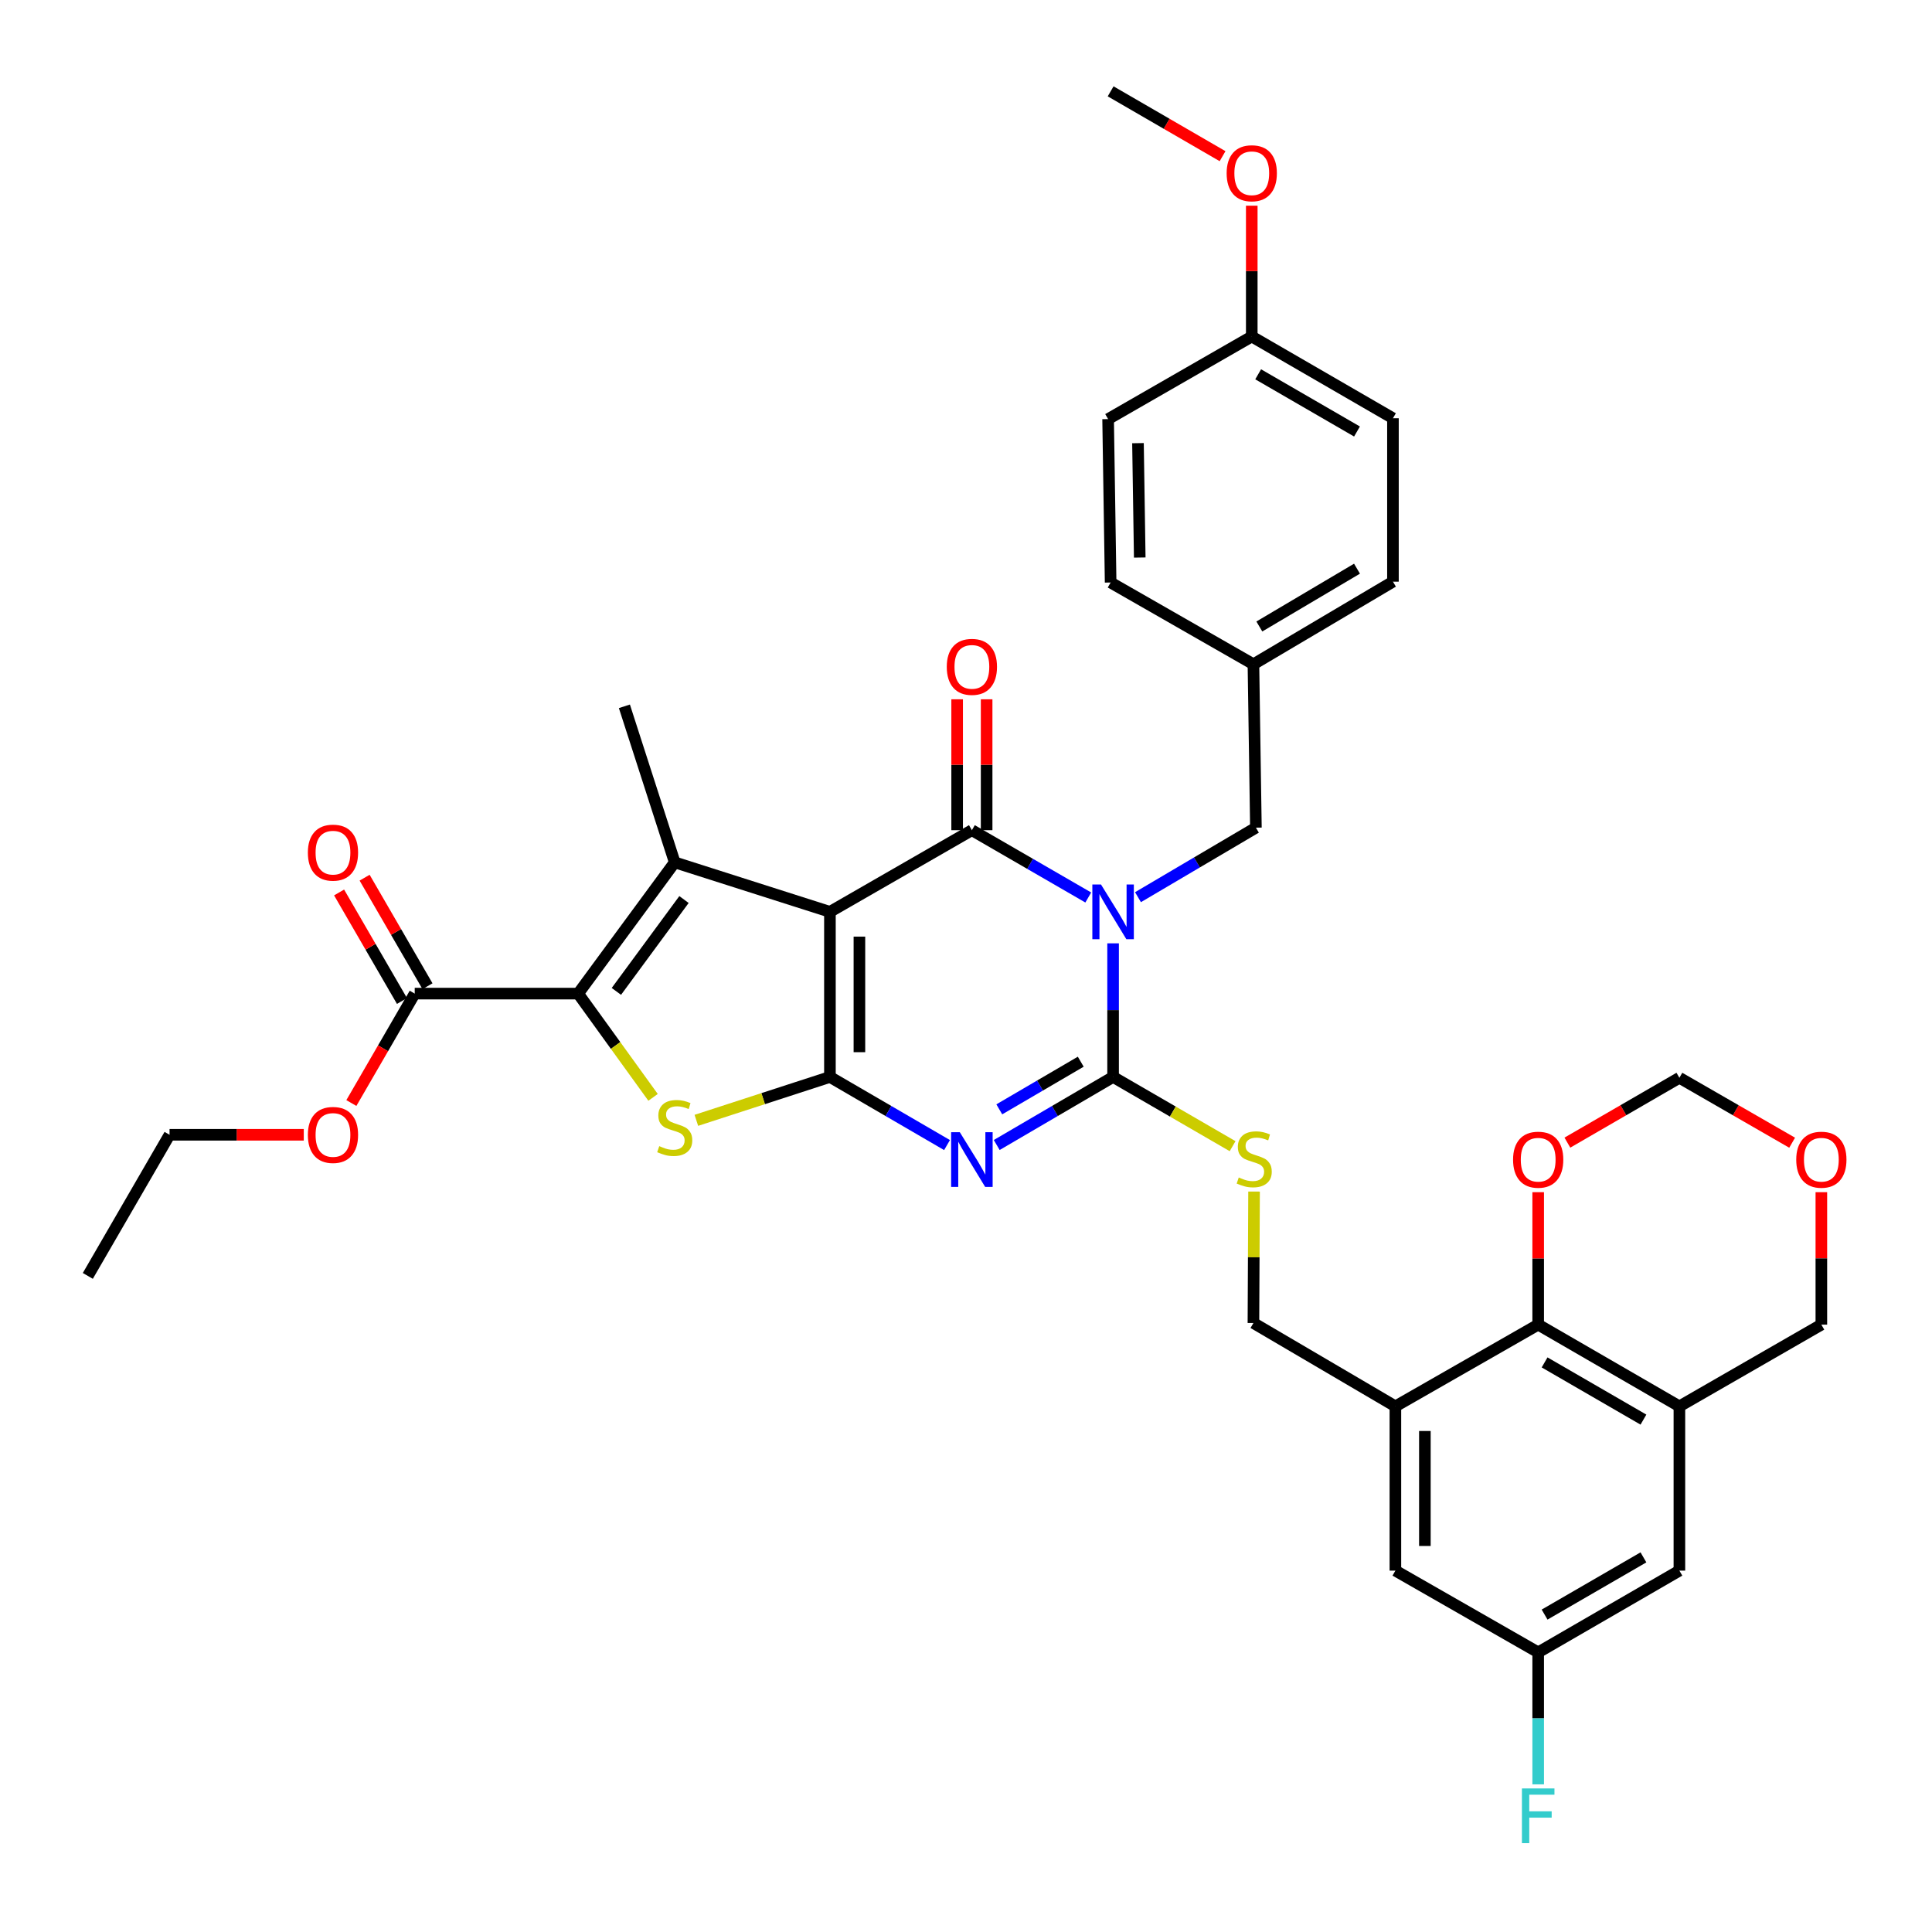 <?xml version='1.0' encoding='iso-8859-1'?>
<svg version='1.1' baseProfile='full'
              xmlns='http://www.w3.org/2000/svg'
                      xmlns:rdkit='http://www.rdkit.org/xml'
                      xmlns:xlink='http://www.w3.org/1999/xlink'
                  xml:space='preserve'
width='1000px' height='1000px' viewBox='0 0 1000 1000'>
<!-- END OF HEADER -->
<rect style='opacity:1.0;fill:#FFFFFF;stroke:none' width='1000' height='1000' x='0' y='0'> </rect>
<path class='bond-1' d='M 429.568,471.975 L 429.568,557.427' style='fill:none;fill-rule:evenodd;stroke:#000000;stroke-width:6px;stroke-linecap:butt;stroke-linejoin:miter;stroke-opacity:1' />
<path class='bond-1' d='M 444.832,484.793 L 444.832,544.609' style='fill:none;fill-rule:evenodd;stroke:#000000;stroke-width:6px;stroke-linecap:butt;stroke-linejoin:miter;stroke-opacity:1' />
<path class='bond-2' d='M 429.568,471.975 L 503.047,429.703' style='fill:none;fill-rule:evenodd;stroke:#000000;stroke-width:6px;stroke-linecap:butt;stroke-linejoin:miter;stroke-opacity:1' />
<path class='bond-5' d='M 429.568,471.975 L 349.238,446.357' style='fill:none;fill-rule:evenodd;stroke:#000000;stroke-width:6px;stroke-linecap:butt;stroke-linejoin:miter;stroke-opacity:1' />
<path class='bond-0' d='M 563.284,464.542 L 533.165,447.122' style='fill:none;fill-rule:evenodd;stroke:#0000FF;stroke-width:6px;stroke-linecap:butt;stroke-linejoin:miter;stroke-opacity:1' />
<path class='bond-0' d='M 533.165,447.122 L 503.047,429.703' style='fill:none;fill-rule:evenodd;stroke:#000000;stroke-width:6px;stroke-linecap:butt;stroke-linejoin:miter;stroke-opacity:1' />
<path class='bond-4' d='M 576.135,488.271 L 576.135,522.849' style='fill:none;fill-rule:evenodd;stroke:#0000FF;stroke-width:6px;stroke-linecap:butt;stroke-linejoin:miter;stroke-opacity:1' />
<path class='bond-4' d='M 576.135,522.849 L 576.135,557.427' style='fill:none;fill-rule:evenodd;stroke:#000000;stroke-width:6px;stroke-linecap:butt;stroke-linejoin:miter;stroke-opacity:1' />
<path class='bond-13' d='M 589.02,464.379 L 619.537,446.388' style='fill:none;fill-rule:evenodd;stroke:#0000FF;stroke-width:6px;stroke-linecap:butt;stroke-linejoin:miter;stroke-opacity:1' />
<path class='bond-13' d='M 619.537,446.388 L 650.054,428.397' style='fill:none;fill-rule:evenodd;stroke:#000000;stroke-width:6px;stroke-linecap:butt;stroke-linejoin:miter;stroke-opacity:1' />
<path class='bond-3' d='M 429.568,557.427 L 459.875,575.058' style='fill:none;fill-rule:evenodd;stroke:#000000;stroke-width:6px;stroke-linecap:butt;stroke-linejoin:miter;stroke-opacity:1' />
<path class='bond-3' d='M 459.875,575.058 L 490.181,592.689' style='fill:none;fill-rule:evenodd;stroke:#0000FF;stroke-width:6px;stroke-linecap:butt;stroke-linejoin:miter;stroke-opacity:1' />
<path class='bond-7' d='M 429.568,557.427 L 394.999,568.656' style='fill:none;fill-rule:evenodd;stroke:#000000;stroke-width:6px;stroke-linecap:butt;stroke-linejoin:miter;stroke-opacity:1' />
<path class='bond-7' d='M 394.999,568.656 L 360.43,579.884' style='fill:none;fill-rule:evenodd;stroke:#CCCC00;stroke-width:6px;stroke-linecap:butt;stroke-linejoin:miter;stroke-opacity:1' />
<path class='bond-14' d='M 510.679,429.703 L 510.679,395.83' style='fill:none;fill-rule:evenodd;stroke:#000000;stroke-width:6px;stroke-linecap:butt;stroke-linejoin:miter;stroke-opacity:1' />
<path class='bond-14' d='M 510.679,395.83 L 510.679,361.957' style='fill:none;fill-rule:evenodd;stroke:#FF0000;stroke-width:6px;stroke-linecap:butt;stroke-linejoin:miter;stroke-opacity:1' />
<path class='bond-14' d='M 495.415,429.703 L 495.415,395.83' style='fill:none;fill-rule:evenodd;stroke:#000000;stroke-width:6px;stroke-linecap:butt;stroke-linejoin:miter;stroke-opacity:1' />
<path class='bond-14' d='M 495.415,395.83 L 495.415,361.957' style='fill:none;fill-rule:evenodd;stroke:#FF0000;stroke-width:6px;stroke-linecap:butt;stroke-linejoin:miter;stroke-opacity:1' />
<path class='bond-38' d='M 515.903,592.654 L 546.019,575.041' style='fill:none;fill-rule:evenodd;stroke:#0000FF;stroke-width:6px;stroke-linecap:butt;stroke-linejoin:miter;stroke-opacity:1' />
<path class='bond-38' d='M 546.019,575.041 L 576.135,557.427' style='fill:none;fill-rule:evenodd;stroke:#000000;stroke-width:6px;stroke-linecap:butt;stroke-linejoin:miter;stroke-opacity:1' />
<path class='bond-38' d='M 517.232,574.195 L 538.313,561.865' style='fill:none;fill-rule:evenodd;stroke:#0000FF;stroke-width:6px;stroke-linecap:butt;stroke-linejoin:miter;stroke-opacity:1' />
<path class='bond-38' d='M 538.313,561.865 L 559.394,549.535' style='fill:none;fill-rule:evenodd;stroke:#000000;stroke-width:6px;stroke-linecap:butt;stroke-linejoin:miter;stroke-opacity:1' />
<path class='bond-12' d='M 576.135,557.427 L 607.063,575.343' style='fill:none;fill-rule:evenodd;stroke:#000000;stroke-width:6px;stroke-linecap:butt;stroke-linejoin:miter;stroke-opacity:1' />
<path class='bond-12' d='M 607.063,575.343 L 637.99,593.259' style='fill:none;fill-rule:evenodd;stroke:#CCCC00;stroke-width:6px;stroke-linecap:butt;stroke-linejoin:miter;stroke-opacity:1' />
<path class='bond-6' d='M 349.238,446.357 L 299.241,514.29' style='fill:none;fill-rule:evenodd;stroke:#000000;stroke-width:6px;stroke-linecap:butt;stroke-linejoin:miter;stroke-opacity:1' />
<path class='bond-6' d='M 354.032,465.595 L 319.034,513.147' style='fill:none;fill-rule:evenodd;stroke:#000000;stroke-width:6px;stroke-linecap:butt;stroke-linejoin:miter;stroke-opacity:1' />
<path class='bond-24' d='M 349.238,446.357 L 323.188,365.586' style='fill:none;fill-rule:evenodd;stroke:#000000;stroke-width:6px;stroke-linecap:butt;stroke-linejoin:miter;stroke-opacity:1' />
<path class='bond-11' d='M 299.241,514.29 L 214.662,514.29' style='fill:none;fill-rule:evenodd;stroke:#000000;stroke-width:6px;stroke-linecap:butt;stroke-linejoin:miter;stroke-opacity:1' />
<path class='bond-37' d='M 299.241,514.29 L 318.632,541.14' style='fill:none;fill-rule:evenodd;stroke:#000000;stroke-width:6px;stroke-linecap:butt;stroke-linejoin:miter;stroke-opacity:1' />
<path class='bond-37' d='M 318.632,541.14 L 338.023,567.991' style='fill:none;fill-rule:evenodd;stroke:#CCCC00;stroke-width:6px;stroke-linecap:butt;stroke-linejoin:miter;stroke-opacity:1' />
<path class='bond-8' d='M 722.252,727.924 L 648.774,684.786' style='fill:none;fill-rule:evenodd;stroke:#000000;stroke-width:6px;stroke-linecap:butt;stroke-linejoin:miter;stroke-opacity:1' />
<path class='bond-9' d='M 722.252,727.924 L 796.163,685.626' style='fill:none;fill-rule:evenodd;stroke:#000000;stroke-width:6px;stroke-linecap:butt;stroke-linejoin:miter;stroke-opacity:1' />
<path class='bond-18' d='M 722.252,727.924 L 722.252,812.951' style='fill:none;fill-rule:evenodd;stroke:#000000;stroke-width:6px;stroke-linecap:butt;stroke-linejoin:miter;stroke-opacity:1' />
<path class='bond-18' d='M 737.516,740.678 L 737.516,800.197' style='fill:none;fill-rule:evenodd;stroke:#000000;stroke-width:6px;stroke-linecap:butt;stroke-linejoin:miter;stroke-opacity:1' />
<path class='bond-10' d='M 796.163,685.626 L 869.251,727.924' style='fill:none;fill-rule:evenodd;stroke:#000000;stroke-width:6px;stroke-linecap:butt;stroke-linejoin:miter;stroke-opacity:1' />
<path class='bond-10' d='M 799.48,705.182 L 850.642,734.79' style='fill:none;fill-rule:evenodd;stroke:#000000;stroke-width:6px;stroke-linecap:butt;stroke-linejoin:miter;stroke-opacity:1' />
<path class='bond-16' d='M 796.163,685.626 L 796.163,651.348' style='fill:none;fill-rule:evenodd;stroke:#000000;stroke-width:6px;stroke-linecap:butt;stroke-linejoin:miter;stroke-opacity:1' />
<path class='bond-16' d='M 796.163,651.348 L 796.163,617.07' style='fill:none;fill-rule:evenodd;stroke:#FF0000;stroke-width:6px;stroke-linecap:butt;stroke-linejoin:miter;stroke-opacity:1' />
<path class='bond-25' d='M 869.251,727.924 L 942.729,685.626' style='fill:none;fill-rule:evenodd;stroke:#000000;stroke-width:6px;stroke-linecap:butt;stroke-linejoin:miter;stroke-opacity:1' />
<path class='bond-40' d='M 869.251,727.924 L 869.251,812.951' style='fill:none;fill-rule:evenodd;stroke:#000000;stroke-width:6px;stroke-linecap:butt;stroke-linejoin:miter;stroke-opacity:1' />
<path class='bond-20' d='M 221.266,510.464 L 204.995,482.376' style='fill:none;fill-rule:evenodd;stroke:#000000;stroke-width:6px;stroke-linecap:butt;stroke-linejoin:miter;stroke-opacity:1' />
<path class='bond-20' d='M 204.995,482.376 L 188.724,454.289' style='fill:none;fill-rule:evenodd;stroke:#FF0000;stroke-width:6px;stroke-linecap:butt;stroke-linejoin:miter;stroke-opacity:1' />
<path class='bond-20' d='M 208.059,518.115 L 191.788,490.027' style='fill:none;fill-rule:evenodd;stroke:#000000;stroke-width:6px;stroke-linecap:butt;stroke-linejoin:miter;stroke-opacity:1' />
<path class='bond-20' d='M 191.788,490.027 L 175.517,461.94' style='fill:none;fill-rule:evenodd;stroke:#FF0000;stroke-width:6px;stroke-linecap:butt;stroke-linejoin:miter;stroke-opacity:1' />
<path class='bond-26' d='M 214.662,514.29 L 198.263,542.61' style='fill:none;fill-rule:evenodd;stroke:#000000;stroke-width:6px;stroke-linecap:butt;stroke-linejoin:miter;stroke-opacity:1' />
<path class='bond-26' d='M 198.263,542.61 L 181.863,570.93' style='fill:none;fill-rule:evenodd;stroke:#FF0000;stroke-width:6px;stroke-linecap:butt;stroke-linejoin:miter;stroke-opacity:1' />
<path class='bond-15' d='M 649.099,616.748 L 648.936,650.767' style='fill:none;fill-rule:evenodd;stroke:#CCCC00;stroke-width:6px;stroke-linecap:butt;stroke-linejoin:miter;stroke-opacity:1' />
<path class='bond-15' d='M 648.936,650.767 L 648.774,684.786' style='fill:none;fill-rule:evenodd;stroke:#000000;stroke-width:6px;stroke-linecap:butt;stroke-linejoin:miter;stroke-opacity:1' />
<path class='bond-23' d='M 650.054,428.397 L 648.774,343.818' style='fill:none;fill-rule:evenodd;stroke:#000000;stroke-width:6px;stroke-linecap:butt;stroke-linejoin:miter;stroke-opacity:1' />
<path class='bond-22' d='M 811.274,591.425 L 840.263,574.642' style='fill:none;fill-rule:evenodd;stroke:#FF0000;stroke-width:6px;stroke-linecap:butt;stroke-linejoin:miter;stroke-opacity:1' />
<path class='bond-22' d='M 840.263,574.642 L 869.251,557.859' style='fill:none;fill-rule:evenodd;stroke:#000000;stroke-width:6px;stroke-linecap:butt;stroke-linejoin:miter;stroke-opacity:1' />
<path class='bond-17' d='M 869.251,812.951 L 796.163,855.266' style='fill:none;fill-rule:evenodd;stroke:#000000;stroke-width:6px;stroke-linecap:butt;stroke-linejoin:miter;stroke-opacity:1' />
<path class='bond-17' d='M 850.64,806.089 L 799.478,835.709' style='fill:none;fill-rule:evenodd;stroke:#000000;stroke-width:6px;stroke-linecap:butt;stroke-linejoin:miter;stroke-opacity:1' />
<path class='bond-19' d='M 722.252,812.951 L 796.163,855.266' style='fill:none;fill-rule:evenodd;stroke:#000000;stroke-width:6px;stroke-linecap:butt;stroke-linejoin:miter;stroke-opacity:1' />
<path class='bond-27' d='M 796.163,855.266 L 796.163,889.422' style='fill:none;fill-rule:evenodd;stroke:#000000;stroke-width:6px;stroke-linecap:butt;stroke-linejoin:miter;stroke-opacity:1' />
<path class='bond-27' d='M 796.163,889.422 L 796.163,923.578' style='fill:none;fill-rule:evenodd;stroke:#33CCCC;stroke-width:6px;stroke-linecap:butt;stroke-linejoin:miter;stroke-opacity:1' />
<path class='bond-21' d='M 927.609,591.467 L 898.43,574.663' style='fill:none;fill-rule:evenodd;stroke:#FF0000;stroke-width:6px;stroke-linecap:butt;stroke-linejoin:miter;stroke-opacity:1' />
<path class='bond-21' d='M 898.43,574.663 L 869.251,557.859' style='fill:none;fill-rule:evenodd;stroke:#000000;stroke-width:6px;stroke-linecap:butt;stroke-linejoin:miter;stroke-opacity:1' />
<path class='bond-41' d='M 942.729,617.07 L 942.729,651.348' style='fill:none;fill-rule:evenodd;stroke:#FF0000;stroke-width:6px;stroke-linecap:butt;stroke-linejoin:miter;stroke-opacity:1' />
<path class='bond-41' d='M 942.729,651.348 L 942.729,685.626' style='fill:none;fill-rule:evenodd;stroke:#000000;stroke-width:6px;stroke-linecap:butt;stroke-linejoin:miter;stroke-opacity:1' />
<path class='bond-29' d='M 648.774,343.818 L 574.863,301.504' style='fill:none;fill-rule:evenodd;stroke:#000000;stroke-width:6px;stroke-linecap:butt;stroke-linejoin:miter;stroke-opacity:1' />
<path class='bond-30' d='M 648.774,343.818 L 720.988,301.071' style='fill:none;fill-rule:evenodd;stroke:#000000;stroke-width:6px;stroke-linecap:butt;stroke-linejoin:miter;stroke-opacity:1' />
<path class='bond-30' d='M 651.831,324.271 L 702.381,294.348' style='fill:none;fill-rule:evenodd;stroke:#000000;stroke-width:6px;stroke-linecap:butt;stroke-linejoin:miter;stroke-opacity:1' />
<path class='bond-34' d='M 157.233,587.361 L 122.497,587.361' style='fill:none;fill-rule:evenodd;stroke:#FF0000;stroke-width:6px;stroke-linecap:butt;stroke-linejoin:miter;stroke-opacity:1' />
<path class='bond-34' d='M 122.497,587.361 L 87.761,587.361' style='fill:none;fill-rule:evenodd;stroke:#000000;stroke-width:6px;stroke-linecap:butt;stroke-linejoin:miter;stroke-opacity:1' />
<path class='bond-28' d='M 647.909,174.178 L 720.988,216.484' style='fill:none;fill-rule:evenodd;stroke:#000000;stroke-width:6px;stroke-linecap:butt;stroke-linejoin:miter;stroke-opacity:1' />
<path class='bond-28' d='M 651.223,193.734 L 702.379,223.348' style='fill:none;fill-rule:evenodd;stroke:#000000;stroke-width:6px;stroke-linecap:butt;stroke-linejoin:miter;stroke-opacity:1' />
<path class='bond-33' d='M 647.909,174.178 L 647.909,140.322' style='fill:none;fill-rule:evenodd;stroke:#000000;stroke-width:6px;stroke-linecap:butt;stroke-linejoin:miter;stroke-opacity:1' />
<path class='bond-33' d='M 647.909,140.322 L 647.909,106.466' style='fill:none;fill-rule:evenodd;stroke:#FF0000;stroke-width:6px;stroke-linecap:butt;stroke-linejoin:miter;stroke-opacity:1' />
<path class='bond-39' d='M 647.909,174.178 L 573.557,216.925' style='fill:none;fill-rule:evenodd;stroke:#000000;stroke-width:6px;stroke-linecap:butt;stroke-linejoin:miter;stroke-opacity:1' />
<path class='bond-31' d='M 574.863,301.504 L 573.557,216.925' style='fill:none;fill-rule:evenodd;stroke:#000000;stroke-width:6px;stroke-linecap:butt;stroke-linejoin:miter;stroke-opacity:1' />
<path class='bond-31' d='M 589.929,288.581 L 589.015,229.376' style='fill:none;fill-rule:evenodd;stroke:#000000;stroke-width:6px;stroke-linecap:butt;stroke-linejoin:miter;stroke-opacity:1' />
<path class='bond-32' d='M 720.988,301.071 L 720.988,216.484' style='fill:none;fill-rule:evenodd;stroke:#000000;stroke-width:6px;stroke-linecap:butt;stroke-linejoin:miter;stroke-opacity:1' />
<path class='bond-35' d='M 632.798,80.838 L 603.831,64.057' style='fill:none;fill-rule:evenodd;stroke:#FF0000;stroke-width:6px;stroke-linecap:butt;stroke-linejoin:miter;stroke-opacity:1' />
<path class='bond-35' d='M 603.831,64.057 L 574.863,47.276' style='fill:none;fill-rule:evenodd;stroke:#000000;stroke-width:6px;stroke-linecap:butt;stroke-linejoin:miter;stroke-opacity:1' />
<path class='bond-36' d='M 87.761,587.361 L 45.455,660.407' style='fill:none;fill-rule:evenodd;stroke:#000000;stroke-width:6px;stroke-linecap:butt;stroke-linejoin:miter;stroke-opacity:1' />
<path  class='atom-1' d='M 569.875 457.815
L 579.155 472.815
Q 580.075 474.295, 581.555 476.975
Q 583.035 479.655, 583.115 479.815
L 583.115 457.815
L 586.875 457.815
L 586.875 486.135
L 582.995 486.135
L 573.035 469.735
Q 571.875 467.815, 570.635 465.615
Q 569.435 463.415, 569.075 462.735
L 569.075 486.135
L 565.395 486.135
L 565.395 457.815
L 569.875 457.815
' fill='#0000FF'/>
<path  class='atom-4' d='M 496.787 586.014
L 506.067 601.014
Q 506.987 602.494, 508.467 605.174
Q 509.947 607.854, 510.027 608.014
L 510.027 586.014
L 513.787 586.014
L 513.787 614.334
L 509.907 614.334
L 499.947 597.934
Q 498.787 596.014, 497.547 593.814
Q 496.347 591.614, 495.987 590.934
L 495.987 614.334
L 492.307 614.334
L 492.307 586.014
L 496.787 586.014
' fill='#0000FF'/>
<path  class='atom-8' d='M 341.238 593.239
Q 341.558 593.359, 342.878 593.919
Q 344.198 594.479, 345.638 594.839
Q 347.118 595.159, 348.558 595.159
Q 351.238 595.159, 352.798 593.879
Q 354.358 592.559, 354.358 590.279
Q 354.358 588.719, 353.558 587.759
Q 352.798 586.799, 351.598 586.279
Q 350.398 585.759, 348.398 585.159
Q 345.878 584.399, 344.358 583.679
Q 342.878 582.959, 341.798 581.439
Q 340.758 579.919, 340.758 577.359
Q 340.758 573.799, 343.158 571.599
Q 345.598 569.399, 350.398 569.399
Q 353.678 569.399, 357.398 570.959
L 356.478 574.039
Q 353.078 572.639, 350.518 572.639
Q 347.758 572.639, 346.238 573.799
Q 344.718 574.919, 344.758 576.879
Q 344.758 578.399, 345.518 579.319
Q 346.318 580.239, 347.438 580.759
Q 348.598 581.279, 350.518 581.879
Q 353.078 582.679, 354.598 583.479
Q 356.118 584.279, 357.198 585.919
Q 358.318 587.519, 358.318 590.279
Q 358.318 594.199, 355.678 596.319
Q 353.078 598.399, 348.718 598.399
Q 346.198 598.399, 344.278 597.839
Q 342.398 597.319, 340.158 596.399
L 341.238 593.239
' fill='#CCCC00'/>
<path  class='atom-13' d='M 641.181 609.461
Q 641.501 609.581, 642.821 610.141
Q 644.141 610.701, 645.581 611.061
Q 647.061 611.381, 648.501 611.381
Q 651.181 611.381, 652.741 610.101
Q 654.301 608.781, 654.301 606.501
Q 654.301 604.941, 653.501 603.981
Q 652.741 603.021, 651.541 602.501
Q 650.341 601.981, 648.341 601.381
Q 645.821 600.621, 644.301 599.901
Q 642.821 599.181, 641.741 597.661
Q 640.701 596.141, 640.701 593.581
Q 640.701 590.021, 643.101 587.821
Q 645.541 585.621, 650.341 585.621
Q 653.621 585.621, 657.341 587.181
L 656.421 590.261
Q 653.021 588.861, 650.461 588.861
Q 647.701 588.861, 646.181 590.021
Q 644.661 591.141, 644.701 593.101
Q 644.701 594.621, 645.461 595.541
Q 646.261 596.461, 647.381 596.981
Q 648.541 597.501, 650.461 598.101
Q 653.021 598.901, 654.541 599.701
Q 656.061 600.501, 657.141 602.141
Q 658.261 603.741, 658.261 606.501
Q 658.261 610.421, 655.621 612.541
Q 653.021 614.621, 648.661 614.621
Q 646.141 614.621, 644.221 614.061
Q 642.341 613.541, 640.101 612.621
L 641.181 609.461
' fill='#CCCC00'/>
<path  class='atom-15' d='M 490.047 345.162
Q 490.047 338.362, 493.407 334.562
Q 496.767 330.762, 503.047 330.762
Q 509.327 330.762, 512.687 334.562
Q 516.047 338.362, 516.047 345.162
Q 516.047 352.042, 512.647 355.962
Q 509.247 359.842, 503.047 359.842
Q 496.807 359.842, 493.407 355.962
Q 490.047 352.082, 490.047 345.162
M 503.047 356.642
Q 507.367 356.642, 509.687 353.762
Q 512.047 350.842, 512.047 345.162
Q 512.047 339.602, 509.687 336.802
Q 507.367 333.962, 503.047 333.962
Q 498.727 333.962, 496.367 336.762
Q 494.047 339.562, 494.047 345.162
Q 494.047 350.882, 496.367 353.762
Q 498.727 356.642, 503.047 356.642
' fill='#FF0000'/>
<path  class='atom-17' d='M 783.163 600.254
Q 783.163 593.454, 786.523 589.654
Q 789.883 585.854, 796.163 585.854
Q 802.443 585.854, 805.803 589.654
Q 809.163 593.454, 809.163 600.254
Q 809.163 607.134, 805.763 611.054
Q 802.363 614.934, 796.163 614.934
Q 789.923 614.934, 786.523 611.054
Q 783.163 607.174, 783.163 600.254
M 796.163 611.734
Q 800.483 611.734, 802.803 608.854
Q 805.163 605.934, 805.163 600.254
Q 805.163 594.694, 802.803 591.894
Q 800.483 589.054, 796.163 589.054
Q 791.843 589.054, 789.483 591.854
Q 787.163 594.654, 787.163 600.254
Q 787.163 605.974, 789.483 608.854
Q 791.843 611.734, 796.163 611.734
' fill='#FF0000'/>
<path  class='atom-21' d='M 159.348 441.324
Q 159.348 434.524, 162.708 430.724
Q 166.068 426.924, 172.348 426.924
Q 178.628 426.924, 181.988 430.724
Q 185.348 434.524, 185.348 441.324
Q 185.348 448.204, 181.948 452.124
Q 178.548 456.004, 172.348 456.004
Q 166.108 456.004, 162.708 452.124
Q 159.348 448.244, 159.348 441.324
M 172.348 452.804
Q 176.668 452.804, 178.988 449.924
Q 181.348 447.004, 181.348 441.324
Q 181.348 435.764, 178.988 432.964
Q 176.668 430.124, 172.348 430.124
Q 168.028 430.124, 165.668 432.924
Q 163.348 435.724, 163.348 441.324
Q 163.348 447.044, 165.668 449.924
Q 168.028 452.804, 172.348 452.804
' fill='#FF0000'/>
<path  class='atom-22' d='M 929.729 600.254
Q 929.729 593.454, 933.089 589.654
Q 936.449 585.854, 942.729 585.854
Q 949.009 585.854, 952.369 589.654
Q 955.729 593.454, 955.729 600.254
Q 955.729 607.134, 952.329 611.054
Q 948.929 614.934, 942.729 614.934
Q 936.489 614.934, 933.089 611.054
Q 929.729 607.174, 929.729 600.254
M 942.729 611.734
Q 947.049 611.734, 949.369 608.854
Q 951.729 605.934, 951.729 600.254
Q 951.729 594.694, 949.369 591.894
Q 947.049 589.054, 942.729 589.054
Q 938.409 589.054, 936.049 591.854
Q 933.729 594.654, 933.729 600.254
Q 933.729 605.974, 936.049 608.854
Q 938.409 611.734, 942.729 611.734
' fill='#FF0000'/>
<path  class='atom-27' d='M 159.348 587.441
Q 159.348 580.641, 162.708 576.841
Q 166.068 573.041, 172.348 573.041
Q 178.628 573.041, 181.988 576.841
Q 185.348 580.641, 185.348 587.441
Q 185.348 594.321, 181.948 598.241
Q 178.548 602.121, 172.348 602.121
Q 166.108 602.121, 162.708 598.241
Q 159.348 594.361, 159.348 587.441
M 172.348 598.921
Q 176.668 598.921, 178.988 596.041
Q 181.348 593.121, 181.348 587.441
Q 181.348 581.881, 178.988 579.081
Q 176.668 576.241, 172.348 576.241
Q 168.028 576.241, 165.668 579.041
Q 163.348 581.841, 163.348 587.441
Q 163.348 593.161, 165.668 596.041
Q 168.028 598.921, 172.348 598.921
' fill='#FF0000'/>
<path  class='atom-28' d='M 787.743 925.693
L 804.583 925.693
L 804.583 928.933
L 791.543 928.933
L 791.543 937.533
L 803.143 937.533
L 803.143 940.813
L 791.543 940.813
L 791.543 954.013
L 787.743 954.013
L 787.743 925.693
' fill='#33CCCC'/>
<path  class='atom-34' d='M 634.909 89.671
Q 634.909 82.871, 638.269 79.071
Q 641.629 75.271, 647.909 75.271
Q 654.189 75.271, 657.549 79.071
Q 660.909 82.871, 660.909 89.671
Q 660.909 96.551, 657.509 100.471
Q 654.109 104.351, 647.909 104.351
Q 641.669 104.351, 638.269 100.471
Q 634.909 96.591, 634.909 89.671
M 647.909 101.151
Q 652.229 101.151, 654.549 98.271
Q 656.909 95.351, 656.909 89.671
Q 656.909 84.111, 654.549 81.311
Q 652.229 78.471, 647.909 78.471
Q 643.589 78.471, 641.229 81.271
Q 638.909 84.071, 638.909 89.671
Q 638.909 95.391, 641.229 98.271
Q 643.589 101.151, 647.909 101.151
' fill='#FF0000'/>
</svg>
